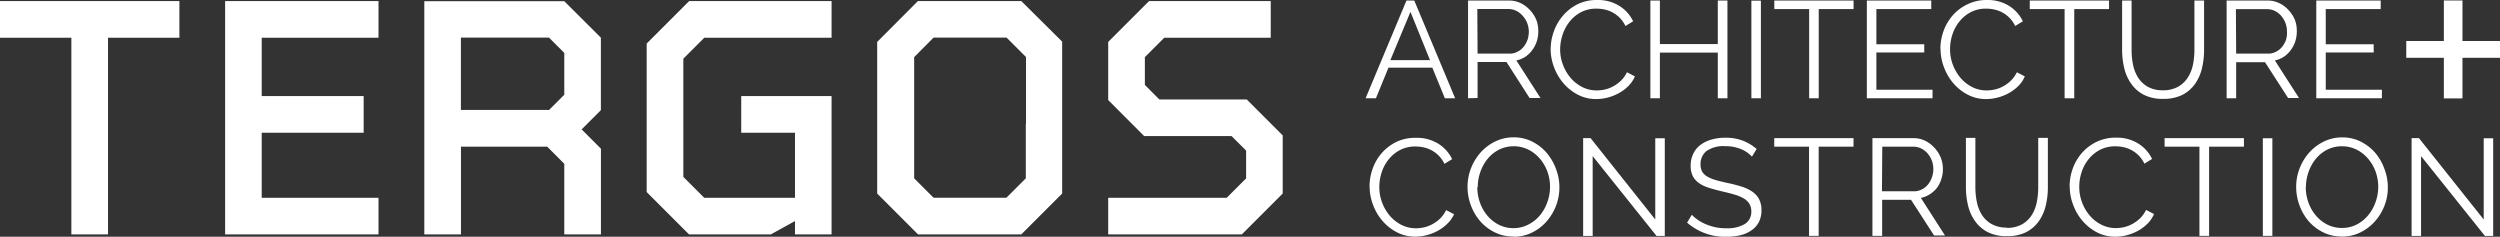 <svg xmlns="http://www.w3.org/2000/svg" viewBox="0 0 399 37.78"><rect x="0" y="0" width="399" height="37.78" fill="#333333" stroke="none"/><defs><style>.a{fill:#fff}</style></defs><title>logo-tergos</title><path class="a" d="M28.63.17H0v5.85h11.39v31.39h5.85V6.02h11.39V.17zm31.78 5.85V.17H35.93v37.24h24.48v-5.84H41.77V21.18h16.27v-5.85H41.77V6.02h18.64zm144.31 15.59l-5.74-5.74h-13.95l-2.31-2.32V9.12l3.1-3.1h16.99V.17h-19.42l-6.52 6.52v9.28l5.73 5.74v.01h13.96l2.32 2.31v4.44l-3.1 3.1h-18.91v5.84h21.33l6.52-6.52v-9.28zM169.57 6.69L163 .17h-16.5L140 6.69v24.2l6.52 6.52H163l6.52-6.52V6.69zm-5.85 13.08v8.69l-3.1 3.1H149l-3.1-3.1V9.12L149 6h11.65l3.1 3.1v10.68zm-51.32 11.8l-3.34-3.34V9.37l3.35-3.35h20.31V.17h-22.75v.02l-6.76 6.76v23.7l6.76 6.76h13.06l3.85-2.13v2.13h5.84V15.33H118.3v5.85h8.58v10.39H112.4zM95.89 6L90.06.19H67.72v37.22h5.85v-14h13.77l2.72 2.73v11.27h5.85V23.73l-3.08-3.08 3.07-3.07V6zM73.56 6h14.06l2.44 2.44v6.68l-2.43 2.43H73.56zm144.39 9.68L224.47.09h1.25l6.52 15.59h-1.64l-2-4.88h-7l-2 4.88zm7.16-13.79L221.9 9.6h6.33zm9.19 13.79V.09h6.57a4.11 4.11 0 0 1 1.87.43 4.82 4.82 0 0 1 1.47 1.12 5.17 5.17 0 0 1 1 1.57 4.92 4.92 0 0 1 .3 1.79 5.27 5.27 0 0 1-.25 1.63 4.91 4.91 0 0 1-.72 1.37 4.36 4.36 0 0 1-1.1 1.06 3.87 3.87 0 0 1-1.43.58l3.85 6h-1.74l-3.69-5.75h-4.61v5.75zm1.52-7.12h5.12a2.58 2.58 0 0 0 1.24-.3 3 3 0 0 0 1-.8 4 4 0 0 0 .62-1.14A4.14 4.14 0 0 0 244 5a3.79 3.79 0 0 0-1-2.5 3.23 3.23 0 0 0-1-.77 2.75 2.75 0 0 0-1.22-.29h-5zm11.67-.78A8.34 8.34 0 0 1 248 5a7.79 7.79 0 0 1 1.44-2.49 7.37 7.37 0 0 1 2.31-1.82 6.91 6.91 0 0 1 3.14-.69 6.44 6.44 0 0 1 3.56.94 5.91 5.91 0 0 1 2.2 2.46l-1.23.75a4.78 4.78 0 0 0-.9-1.3 4.86 4.86 0 0 0-2.42-1.33 6.21 6.21 0 0 0-1.3-.14 5.23 5.23 0 0 0-2.48.57 5.77 5.77 0 0 0-1.81 1.5 6.46 6.46 0 0 0-1.11 2.07 7.52 7.52 0 0 0-.4 2.34 6.93 6.93 0 0 0 .45 2.48 7.06 7.06 0 0 0 1.23 2.1 6 6 0 0 0 1.85 1.45 5 5 0 0 0 2.32.54 5.91 5.91 0 0 0 1.35-.16 5.24 5.24 0 0 0 1.34-.53 5.66 5.66 0 0 0 1.2-.9 4.66 4.66 0 0 0 .92-1.31l1.27.66a4.82 4.82 0 0 1-1.05 1.55 6.82 6.82 0 0 1-1.52 1.13 7.64 7.64 0 0 1-1.77.7 7.28 7.28 0 0 1-1.83.24 6.24 6.24 0 0 1-2.94-.7 7.73 7.73 0 0 1-2.3-1.83 8.44 8.44 0 0 1-1.5-2.57 8.25 8.25 0 0 1-.54-2.93M275.7.09v15.59h-1.54V8.39h-9.24v7.29h-1.52V.09h1.52v6.94h9.24V.09h1.54zm3.82.02h1.52v15.57h-1.52zm16.31 1.34h-5.56v14.23h-1.53V1.45h-5.56V.09h12.65v1.36zm12.6 12.87v1.36h-10.48V.09h10.28v1.36h-8.76v5.62h7.64v1.3h-7.64v5.95h8.96zm1.26-6.54a8.34 8.34 0 0 1 .49-2.8 7.79 7.79 0 0 1 1.44-2.49A7.37 7.37 0 0 1 314 .69a6.91 6.91 0 0 1 3.09-.69 6.44 6.44 0 0 1 3.56.94 5.91 5.91 0 0 1 2.2 2.46l-1.23.75a4.78 4.78 0 0 0-.9-1.3 4.86 4.86 0 0 0-2.42-1.33 6.21 6.21 0 0 0-1.3-.14 5.23 5.23 0 0 0-2.48.57 5.77 5.77 0 0 0-1.81 1.5 6.46 6.46 0 0 0-1.11 2.07 7.52 7.52 0 0 0-.37 2.34 6.93 6.93 0 0 0 .45 2.48 7.06 7.06 0 0 0 1.23 2.1 6 6 0 0 0 1.85 1.45 5 5 0 0 0 2.32.54 5.91 5.91 0 0 0 1.35-.16 5.24 5.24 0 0 0 1.34-.53 5.66 5.66 0 0 0 1.2-.9 4.66 4.66 0 0 0 .92-1.31l1.27.66a4.82 4.82 0 0 1-1.05 1.55 6.82 6.82 0 0 1-1.52 1.13 7.64 7.64 0 0 1-1.77.7 7.28 7.28 0 0 1-1.83.24 6.24 6.24 0 0 1-2.94-.7 7.73 7.73 0 0 1-2.3-1.83 8.44 8.44 0 0 1-1.5-2.57 8.25 8.25 0 0 1-.54-2.93m26.89-6.33h-5.55v14.23h-1.54V1.45h-5.56V.09h12.65v1.36zm8.56 12.96a4.88 4.88 0 0 0 2.45-.56 4.45 4.45 0 0 0 1.56-1.47 6 6 0 0 0 .83-2.08 12.07 12.07 0 0 0 .23-2.35V.09h1.54v7.86a12.36 12.36 0 0 1-.35 3 7.16 7.16 0 0 1-1.13 2.49 5.64 5.64 0 0 1-2 1.71 6.7 6.7 0 0 1-3.05.63 6.55 6.55 0 0 1-3.12-.67 5.69 5.69 0 0 1-2-1.77 7.14 7.14 0 0 1-1.1-2.5 12.73 12.73 0 0 1-.33-2.9V.09h1.51v7.86a11.76 11.76 0 0 0 .24 2.4 6 6 0 0 0 .82 2.06 4.43 4.43 0 0 0 1.55 1.45 4.84 4.84 0 0 0 2.42.55m10.14 1.27V.09h6.57a4.11 4.11 0 0 1 1.87.43 4.85 4.85 0 0 1 1.47 1.12 5.17 5.17 0 0 1 1 1.57 4.92 4.92 0 0 1 .29 1.79 5.27 5.27 0 0 1-.25 1.63A4.91 4.91 0 0 1 365.6 8a4.36 4.36 0 0 1-1.1 1.06 3.87 3.87 0 0 1-1.43.58l3.85 6h-1.74l-3.68-5.71h-4.61v5.75zm1.52-7.12H362a2.58 2.58 0 0 0 1.24-.3 3 3 0 0 0 1-.8 4 4 0 0 0 .62-1.14A4.14 4.14 0 0 0 365 5a3.79 3.79 0 0 0-.93-2.48 3.23 3.23 0 0 0-1-.77 2.75 2.75 0 0 0-1.22-.29h-5zm23.26 5.76v1.36h-10.47V.09h10.28v1.36h-8.77v5.62h7.65v1.3h-7.65v5.95h8.96zM218.58 29.74a8.34 8.34 0 0 1 .49-2.8 7.78 7.78 0 0 1 1.44-2.49 7.37 7.37 0 0 1 2.33-1.79A6.91 6.91 0 0 1 226 22a6.44 6.44 0 0 1 3.56.94 5.91 5.91 0 0 1 2.2 2.46l-1.23.75a4.78 4.78 0 0 0-.9-1.3 4.86 4.86 0 0 0-2.42-1.33 6.21 6.21 0 0 0-1.3-.14 5.23 5.23 0 0 0-2.48.57 5.77 5.77 0 0 0-1.81 1.5 6.46 6.46 0 0 0-1.11 2.07 7.52 7.52 0 0 0-.37 2.34 6.93 6.93 0 0 0 .45 2.48 7.06 7.06 0 0 0 1.23 2.1 6 6 0 0 0 1.85 1.45 5 5 0 0 0 2.32.54 5.91 5.91 0 0 0 1.35-.16 5.24 5.24 0 0 0 1.34-.53 5.66 5.66 0 0 0 1.2-.9 4.65 4.65 0 0 0 .92-1.31l1.27.66A4.82 4.82 0 0 1 231 35.7a6.83 6.83 0 0 1-1.52 1.13 7.63 7.63 0 0 1-1.77.7 7.28 7.28 0 0 1-1.83.24 6.24 6.24 0 0 1-2.94-.7 7.73 7.73 0 0 1-2.31-1.83 8.44 8.44 0 0 1-1.5-2.57 8.25 8.25 0 0 1-.54-2.93m22.97 8.01a6.59 6.59 0 0 1-3-.67 7.39 7.39 0 0 1-2.32-1.78 8.06 8.06 0 0 1-1.49-2.54 8.33 8.33 0 0 1-.53-2.92 8.13 8.13 0 0 1 .56-3 8.28 8.28 0 0 1 1.55-2.53 7.56 7.56 0 0 1 2.33-1.74 6.57 6.57 0 0 1 2.9-.65 6.42 6.42 0 0 1 3 .69 7.5 7.5 0 0 1 2.31 1.81 8.45 8.45 0 0 1 1.48 2.58 8.24 8.24 0 0 1 .53 2.89 8.12 8.12 0 0 1-.56 3 8.2 8.2 0 0 1-1.54 2.51 7.42 7.42 0 0 1-2.32 1.74 6.55 6.55 0 0 1-2.9.65m-5.78-7.91a7.26 7.26 0 0 0 .42 2.45 6.64 6.64 0 0 0 1.19 2.09 5.81 5.81 0 0 0 1.82 1.45 5.1 5.1 0 0 0 2.35.54 5 5 0 0 0 2.44-.61 5.8 5.8 0 0 0 1.82-1.49 6.87 6.87 0 0 0 1.15-2.09 7.18 7.18 0 0 0 0-4.82 6.71 6.71 0 0 0-1.2-2.07 5.89 5.89 0 0 0-1.82-1.44 5.34 5.34 0 0 0-4.72 0 5.69 5.69 0 0 0-1.82 1.48 6.87 6.87 0 0 0-1.15 2.09 7.14 7.14 0 0 0-.41 2.37m18.34-4.92v12.74h-1.52v-15.6h1.19l10.32 12.98V22.07h1.52v15.58h-1.32l-10.19-12.74zm25.42.09a4.71 4.71 0 0 0-1.77-1.21 6.39 6.39 0 0 0-2.49-.46 4.73 4.73 0 0 0-3 .78 2.6 2.6 0 0 0-.94 2.12 2.33 2.33 0 0 0 .25 1.15 2.17 2.17 0 0 0 .79.78 5.64 5.64 0 0 0 1.36.57q.82.24 1.94.48a22.55 22.55 0 0 1 2.24.58 6.31 6.31 0 0 1 1.69.81 3.37 3.37 0 0 1 1.08 1.21 3.8 3.8 0 0 1 .37 1.77 4 4 0 0 1-.42 1.87 3.73 3.73 0 0 1-1.17 1.31 5.14 5.14 0 0 1-1.78.78 9.42 9.42 0 0 1-2.24.25 9.19 9.19 0 0 1-6.26-2.26l.75-1.25a6.87 6.87 0 0 0 2.3 1.53 8 8 0 0 0 3.23.62 5.43 5.43 0 0 0 2.92-.67 2.25 2.25 0 0 0 1.05-2 2.34 2.34 0 0 0-.3-1.22 2.59 2.59 0 0 0-.89-.86 6.33 6.33 0 0 0-1.48-.62c-.59-.18-1.28-.35-2.05-.53s-1.54-.39-2.15-.59a5.51 5.51 0 0 1-1.55-.77 3 3 0 0 1-.94-1.11 3.59 3.59 0 0 1-.32-1.59 4.37 4.37 0 0 1 .41-1.92 3.82 3.82 0 0 1 1.14-1.41 5.32 5.32 0 0 1 1.76-.86 8.06 8.06 0 0 1 2.25-.3 7.58 7.58 0 0 1 2.76.47 7.43 7.43 0 0 1 2.21 1.33zm16.21-1.59h-5.56v14.23h-1.54V23.41h-5.55v-1.36h12.65v1.36zm3.02 14.24v-15.6h6.57a4.11 4.11 0 0 1 1.87.43 4.85 4.85 0 0 1 1.47 1.12 5.17 5.17 0 0 1 1 1.57 4.92 4.92 0 0 1 .34 1.78 5.27 5.27 0 0 1-.25 1.63 4.91 4.91 0 0 1-.71 1.41A4.36 4.36 0 0 1 308 31a3.87 3.87 0 0 1-1.43.58l3.85 6h-1.74L305 31.89h-4.61v5.75zm1.52-7.12h5.12a2.58 2.58 0 0 0 1.24-.3 3 3 0 0 0 1-.8 4 4 0 0 0 .62-1.14 4.14 4.14 0 0 0 .22-1.34 3.79 3.79 0 0 0-.93-2.48 3.23 3.23 0 0 0-1-.77 2.75 2.75 0 0 0-1.22-.29h-5zm19.89 5.84a4.88 4.88 0 0 0 2.45-.56 4.45 4.45 0 0 0 1.56-1.47 6 6 0 0 0 .81-2.08 12.07 12.07 0 0 0 .23-2.35V22h1.54v7.86a12.36 12.36 0 0 1-.35 3 7.16 7.16 0 0 1-1.13 2.49 5.64 5.64 0 0 1-2 1.71 6.7 6.7 0 0 1-3.05.63 6.55 6.55 0 0 1-3.12-.67 5.69 5.69 0 0 1-2-1.77 7.14 7.14 0 0 1-1.1-2.5 12.73 12.73 0 0 1-.33-2.9V22h1.51v7.86a11.76 11.76 0 0 0 .24 2.4 6 6 0 0 0 .82 2.06 4.43 4.43 0 0 0 1.55 1.45 4.84 4.84 0 0 0 2.42.55m10.01-6.58a8.34 8.34 0 0 1 .49-2.8 7.79 7.79 0 0 1 1.44-2.49 7.37 7.37 0 0 1 2.33-1.79 6.91 6.91 0 0 1 3.14-.69 6.44 6.44 0 0 1 3.56.94 5.91 5.91 0 0 1 2.2 2.46l-1.23.75a4.78 4.78 0 0 0-.9-1.3 4.86 4.86 0 0 0-2.42-1.33 6.21 6.21 0 0 0-1.3-.14 5.23 5.23 0 0 0-2.48.57 5.77 5.77 0 0 0-1.81 1.5 6.46 6.46 0 0 0-1.11 2.07 7.52 7.52 0 0 0-.37 2.34 6.93 6.93 0 0 0 .45 2.48 7.06 7.06 0 0 0 1.23 2.1 6 6 0 0 0 1.85 1.45 5 5 0 0 0 2.32.54 5.91 5.91 0 0 0 1.35-.16 5.24 5.24 0 0 0 1.34-.53 5.66 5.66 0 0 0 1.2-.9 4.66 4.66 0 0 0 .92-1.31l1.27.66a4.82 4.82 0 0 1-1.05 1.55 6.82 6.82 0 0 1-1.52 1.13 7.64 7.64 0 0 1-1.77.7 7.28 7.28 0 0 1-1.83.24 6.24 6.24 0 0 1-2.94-.7 7.73 7.73 0 0 1-2.3-1.83 8.44 8.44 0 0 1-1.5-2.57 8.25 8.25 0 0 1-.54-2.93m27.8-6.34h-5.56v14.23h-1.54V23.41h-5.56v-1.36h12.66v1.36zm3.02-1.34h1.52v15.57h-1.52zm12.63 15.68a6.59 6.59 0 0 1-3-.67 7.39 7.39 0 0 1-2.32-1.78 8.06 8.06 0 0 1-1.46-2.53 8.33 8.33 0 0 1-.53-2.92 8.13 8.13 0 0 1 .56-3 8.28 8.28 0 0 1 1.55-2.53 7.53 7.53 0 0 1 2.33-1.74 6.57 6.57 0 0 1 2.9-.65 6.42 6.42 0 0 1 3 .69 7.5 7.5 0 0 1 2.31 1.81 8.45 8.45 0 0 1 1.45 2.57 8.24 8.24 0 0 1 .53 2.89 8.12 8.12 0 0 1-.56 3 8.2 8.2 0 0 1-1.54 2.48 7.42 7.42 0 0 1-2.32 1.74 6.55 6.55 0 0 1-2.9.65M368 29.85a7.26 7.26 0 0 0 .42 2.45 6.64 6.64 0 0 0 1.19 2.09 5.81 5.81 0 0 0 1.82 1.45 5.1 5.1 0 0 0 2.35.54 5 5 0 0 0 2.39-.57 5.8 5.8 0 0 0 1.83-1.5 6.87 6.87 0 0 0 1.15-2.09 7.18 7.18 0 0 0 0-4.82 6.71 6.71 0 0 0-1.2-2.07 5.87 5.87 0 0 0-1.82-1.44 5.34 5.34 0 0 0-4.72 0 5.69 5.69 0 0 0-1.82 1.48 6.87 6.87 0 0 0-1.15 2.09 7.14 7.14 0 0 0-.41 2.37m18.37-4.92v12.74h-1.51v-15.6h1.18l10.33 12.98V22.07h1.51v15.58h-1.32L386.4 24.91zM399 6.54v2.69h-5.99v6.47h-2.97V9.23h-6V6.54h6V.07h2.97v6.47H399z"/></svg>